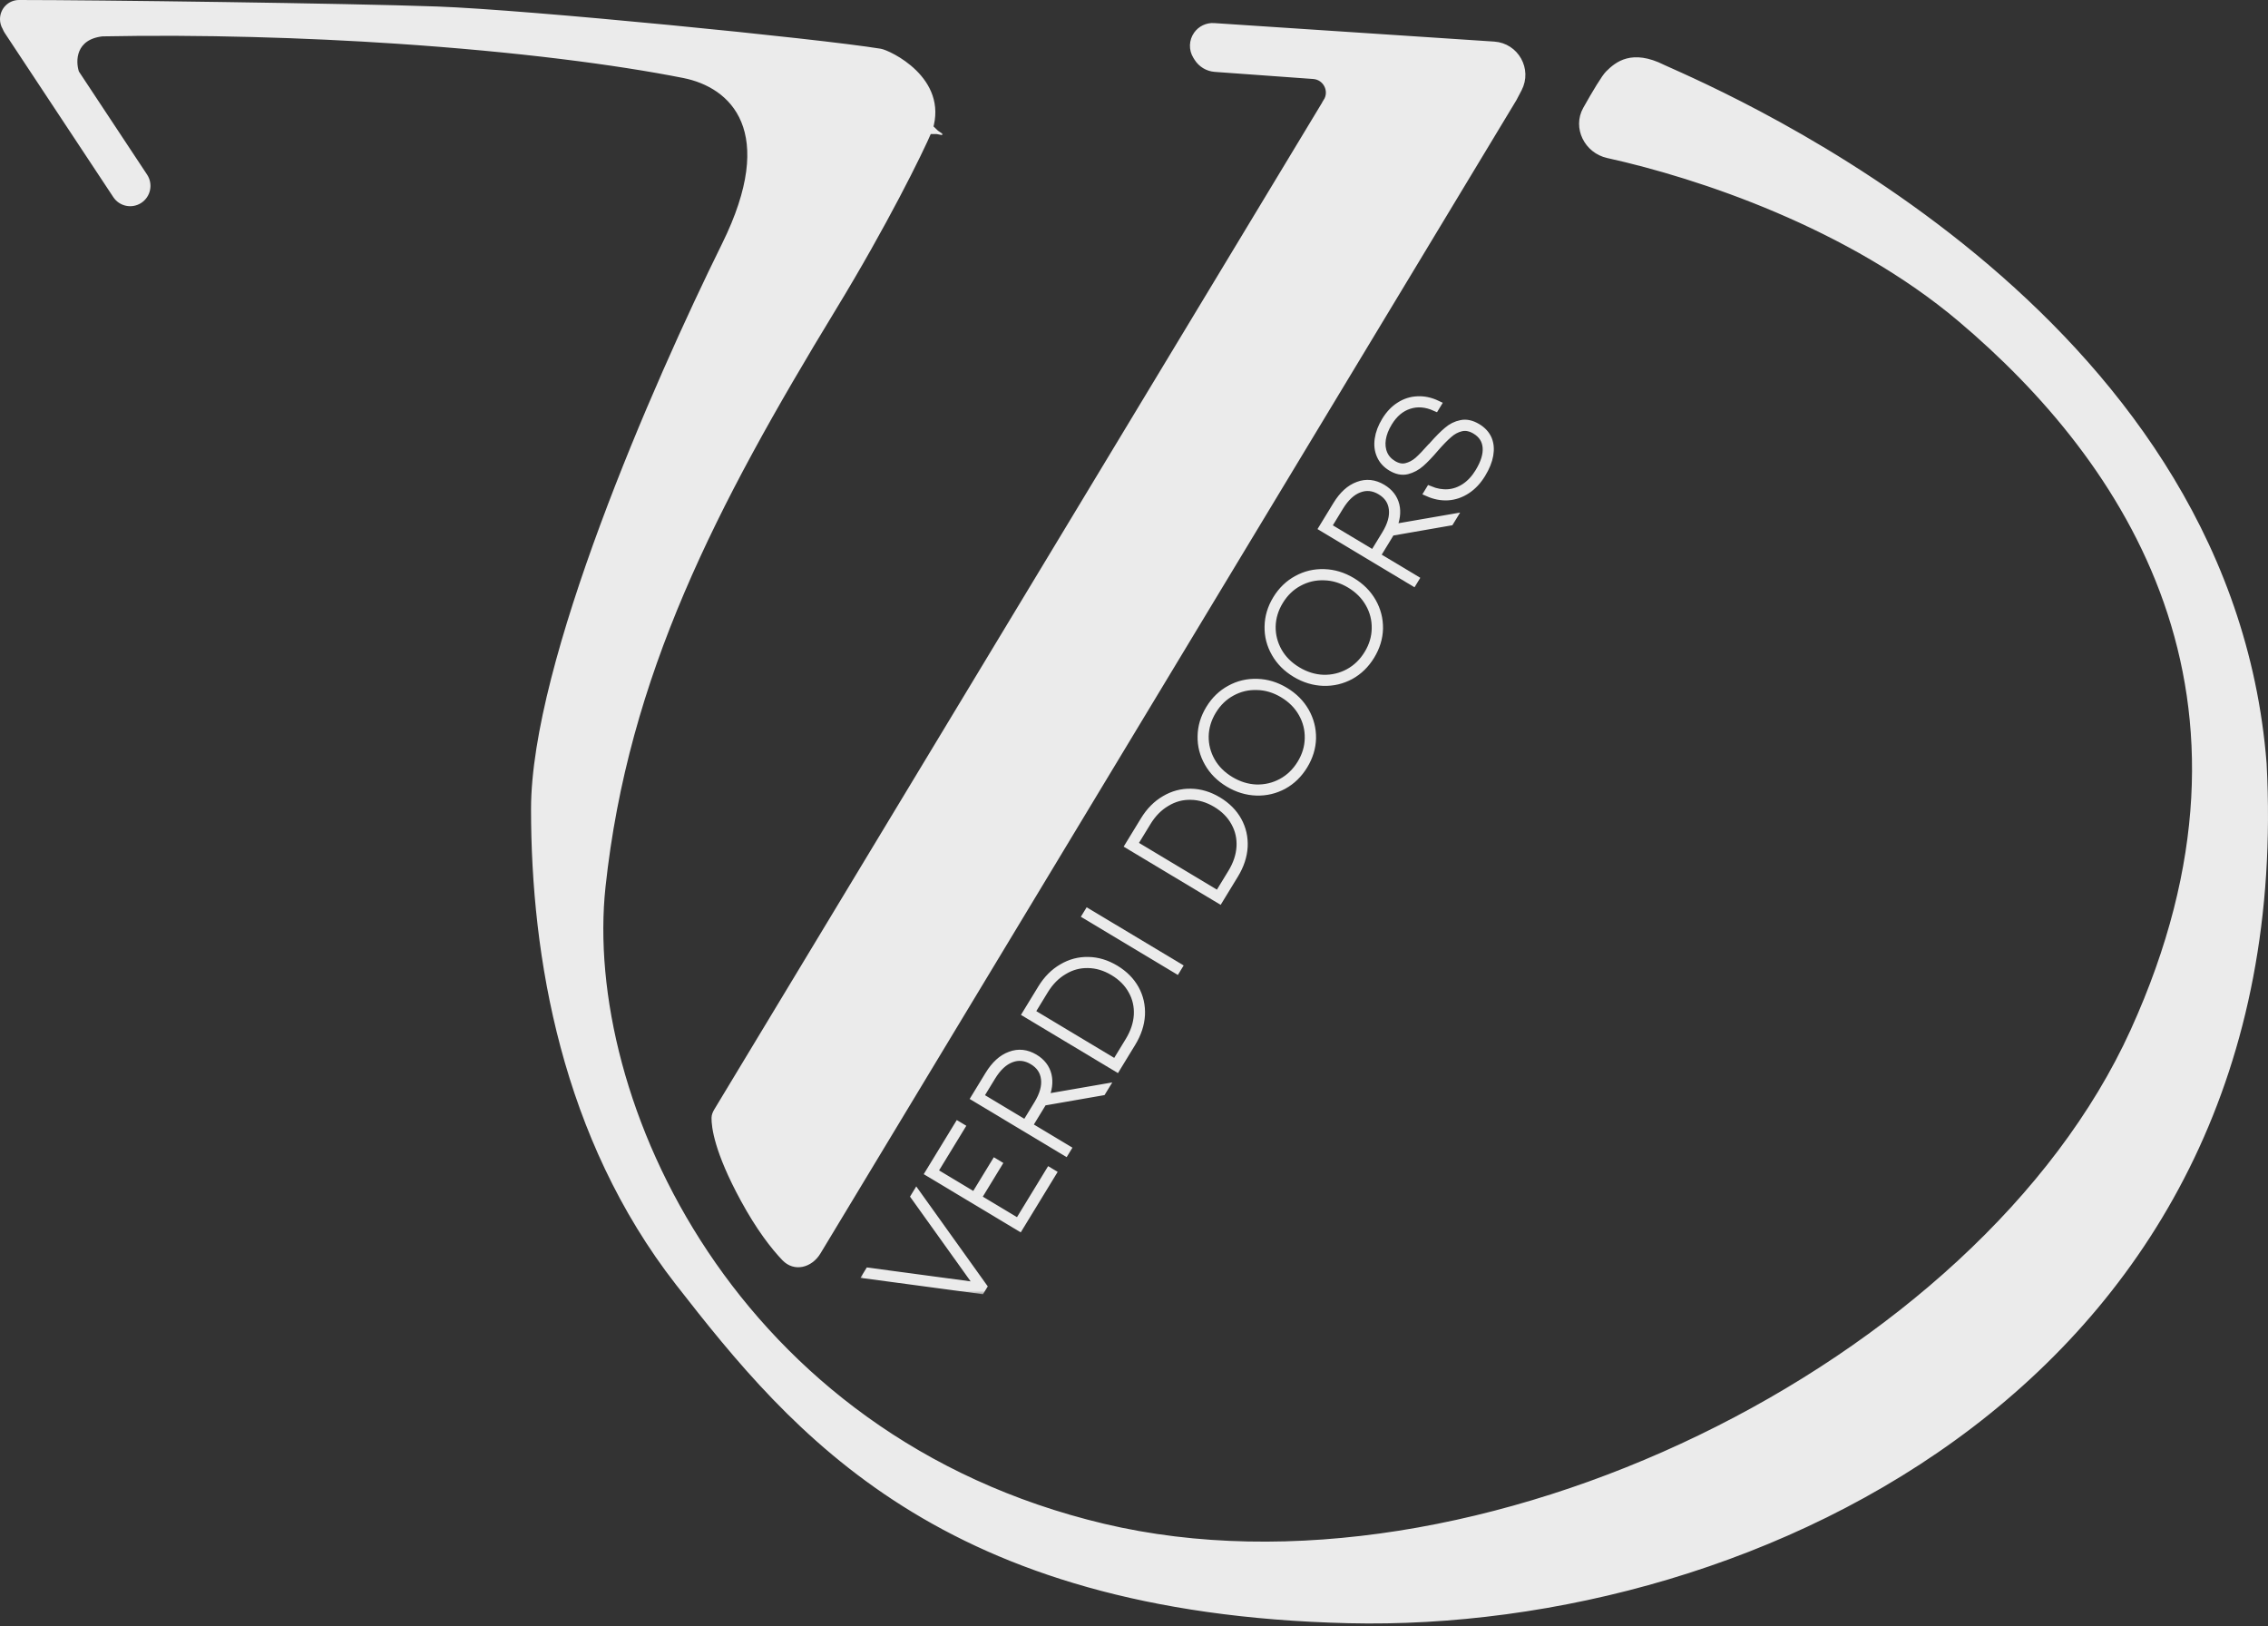 <?xml version="1.0" encoding="UTF-8"?> <svg xmlns="http://www.w3.org/2000/svg" width="279" height="200" viewBox="0 0 279 200" fill="none"><rect x="0" y="0" width="279" height="200" fill="#333333" stroke="none"/><path d="M2.337 0.5C11.775 0.5 42.612 0.9 53.757 1.299C64.891 1.698 100.608 5.24 108.265 6.487C108.466 6.52 109.073 6.734 109.866 7.173C110.643 7.602 111.551 8.219 112.36 9.018C113.969 10.605 115.156 12.862 114.247 15.812C114.236 15.838 114.226 15.865 114.215 15.892C113.013 18.713 108.669 27.508 102.41 37.789C87.665 62.01 76.791 82.95 73.99 109.04C71.178 135.241 90.037 177.05 135.714 187.903C158.561 193.332 185.568 188.401 209.19 176.978C232.811 165.555 253.132 147.6 262.555 126.883C271.966 106.193 271.778 88.576 266.654 73.962C261.536 59.363 251.509 47.805 241.312 39.18C227.638 27.614 209.121 21.442 197.818 18.947C195.34 18.4 193.993 15.657 195.201 13.509C195.783 12.473 196.353 11.489 196.84 10.703C197.339 9.897 197.719 9.351 197.925 9.145C198.505 8.562 199.224 7.942 200.236 7.677C201.237 7.415 202.606 7.481 204.517 8.439L204.525 8.443L204.535 8.448C208.517 10.246 225.889 17.716 242.811 31.705C259.47 45.478 275.642 65.525 278.219 92.65L278.331 93.947C280.309 131.529 264.702 158.104 242.366 175.15C220.008 192.214 190.891 199.741 165.893 199.144C140.875 198.546 123.863 192.747 111.334 184.839C98.797 176.926 90.71 166.88 83.559 157.706C69.574 139.768 65.826 117.67 65.826 99.503C65.826 90.601 69.524 77.638 74.326 64.678C79.121 51.738 84.989 38.872 89.275 30.192C92.732 23.193 93.057 18.224 91.654 14.816C90.246 11.396 87.159 9.697 84.144 9.101C75.818 7.453 63.65 5.868 48.77 4.873C37.651 4.129 24.685 3.73 12.591 3.973L12.566 3.974L12.543 3.977C10.737 4.185 9.74 5.041 9.298 6.103C8.876 7.117 8.999 8.231 9.228 8.944L9.248 9.01L9.286 9.067L17.677 21.752C18.287 22.674 18.035 23.917 17.117 24.528C16.2 25.139 14.963 24.889 14.354 23.968L1 3.777C0.917 3.652 0.85 3.522 0.799 3.389L0.783 3.349L0.762 3.312C0.596 3.033 0.5 2.708 0.5 2.357C0.5 1.326 1.32 0.5 2.337 0.5ZM149.333 3.338L183.779 5.613C186.379 5.785 187.942 8.574 186.732 10.881L186.11 12.067L100.5 153.91C100.028 154.692 99.329 155.179 98.624 155.32C97.933 155.459 97.204 155.275 96.608 154.651C95.263 153.242 93.505 150.988 91.583 147.46C88.332 141.491 88.011 138.509 88.03 137.478C88.035 137.237 88.13 136.986 88.299 136.707L163.253 12.574L163.252 12.573C164.151 11.184 163.235 9.335 161.579 9.216L149.469 8.342C148.604 8.279 147.822 7.806 147.366 7.069L147.226 6.844C146.74 6.059 146.771 5.059 147.304 4.305C147.766 3.651 148.535 3.285 149.333 3.338ZM114.354 15.984H114.219C114.219 15.957 114.222 15.929 114.229 15.9L114.354 15.984ZM114.397 15.817L114.274 15.793C114.288 15.771 114.303 15.753 114.316 15.739L114.397 15.817Z" fill="#EBEBEB" stroke="#EBEBEB"></path><mask id="path-2-outside-1_30_19" maskUnits="userSpaceOnUse" x="105.676" y="48.235" width="79" height="111" fill="black"><rect fill="white" x="105.676" y="48.235" width="79" height="111"></rect><path d="M120.663 158.647L106.676 156.771L106.887 156.426L120.414 158.241L120.443 158.193L112.546 147.156L112.747 146.827L120.912 158.239L120.663 158.647Z"></path><path d="M125.399 150.89L114.323 144.245L117.866 138.442L118.183 138.632L114.831 144.121L119.895 147.159L122.423 143.018L122.739 143.208L120.211 147.349L125.274 150.386L129.104 144.112L129.421 144.302L125.399 150.89Z"></path><path d="M131.047 141.638L119.972 134.994L121.666 132.218C122.42 130.984 123.295 130.188 124.292 129.829C125.286 129.453 126.273 129.56 127.254 130.148C128.108 130.661 128.643 131.353 128.86 132.226C129.066 133.093 128.939 134.045 128.478 135.083L135.826 133.812L135.567 134.235L128.286 135.503C128.246 135.593 128.2 135.68 128.149 135.764C128.098 135.847 128.047 135.931 127.995 136.015L126.492 138.477L131.239 141.325L131.047 141.638ZM127.679 135.825C128.381 134.675 128.674 133.629 128.557 132.687C128.446 131.735 127.948 130.993 127.062 130.462C126.176 129.93 125.282 129.837 124.38 130.181C123.484 130.515 122.685 131.258 121.983 132.408L120.48 134.87L126.176 138.287L127.679 135.825Z"></path><path d="M137.359 131.3L126.284 124.655L128.151 121.597C128.834 120.478 129.678 119.627 130.682 119.044C131.676 118.455 132.742 118.172 133.88 118.198C135.007 118.217 136.108 118.549 137.184 119.194C138.26 119.84 139.073 120.656 139.623 121.643C140.163 122.624 140.405 123.691 140.35 124.844C140.284 125.99 139.91 127.122 139.227 128.241L137.359 131.3ZM138.91 128.051C139.555 126.995 139.91 125.93 139.976 124.855C140.037 123.763 139.809 122.755 139.293 121.831C138.782 120.896 138.016 120.122 136.992 119.508C135.969 118.894 134.922 118.58 133.85 118.565C132.784 118.54 131.783 118.811 130.846 119.378C129.905 119.928 129.112 120.731 128.467 121.787L126.792 124.531L137.234 130.796L138.91 128.051Z"></path><path d="M144.728 119.23L133.652 112.586L133.844 112.272L144.92 118.916L144.728 119.23Z"></path><path d="M149.993 110.607L138.917 103.962L140.785 100.904C141.468 99.785 142.311 98.934 143.316 98.351C144.31 97.762 145.376 97.48 146.513 97.505C147.64 97.524 148.742 97.856 149.818 98.501C150.893 99.147 151.707 99.963 152.257 100.951C152.796 101.931 153.039 102.998 152.983 104.151C152.918 105.297 152.543 106.43 151.86 107.548L149.993 110.607ZM151.544 107.359C152.189 106.303 152.544 105.237 152.609 104.162C152.67 103.07 152.443 102.062 151.926 101.138C151.416 100.203 150.649 99.429 149.626 98.815C148.603 98.201 147.555 97.887 146.483 97.873C145.418 97.848 144.416 98.118 143.48 98.685C142.539 99.235 141.746 100.038 141.101 101.094L139.425 103.839L149.868 110.103L151.544 107.359Z"></path><path d="M160.376 94.131C159.725 95.198 158.89 96.011 157.87 96.571C156.841 97.125 155.738 97.385 154.562 97.351C153.376 97.311 152.24 96.965 151.154 96.313C150.067 95.661 149.236 94.827 148.661 93.81C148.075 92.787 147.796 91.698 147.823 90.544C147.84 89.382 148.175 88.269 148.826 87.202C149.477 86.136 150.317 85.326 151.347 84.772C152.366 84.212 153.469 83.952 154.655 83.992C155.831 84.026 156.962 84.369 158.048 85.02C159.135 85.672 159.971 86.51 160.557 87.532C161.132 88.549 161.412 89.638 161.394 90.799C161.367 91.954 161.027 93.065 160.376 94.131ZM160.06 93.942C160.672 92.938 160.987 91.891 161.004 90.801C161.027 89.701 160.768 88.674 160.226 87.72C159.68 86.749 158.89 85.954 157.857 85.334C156.823 84.714 155.751 84.392 154.641 84.369C153.527 84.329 152.483 84.575 151.511 85.106C150.545 85.626 149.755 86.388 149.142 87.392C148.529 88.396 148.211 89.448 148.188 90.548C148.171 91.638 148.436 92.668 148.982 93.639C149.524 94.592 150.311 95.379 151.345 95.999C152.379 96.62 153.453 96.95 154.567 96.989C155.677 97.012 156.715 96.764 157.681 96.243C158.654 95.713 159.447 94.945 160.06 93.942Z"></path><path d="M168.615 80.637C167.963 81.704 167.128 82.517 166.109 83.077C165.079 83.631 163.977 83.891 162.801 83.857C161.615 83.817 160.479 83.471 159.392 82.819C158.306 82.167 157.475 81.333 156.899 80.316C156.313 79.293 156.034 78.204 156.062 77.05C156.079 75.888 156.413 74.775 157.064 73.708C157.715 72.642 158.556 71.832 159.586 71.278C160.605 70.718 161.707 70.458 162.894 70.498C164.069 70.532 165.2 70.875 166.287 71.526C167.373 72.178 168.209 73.016 168.795 74.039C169.371 75.055 169.65 76.144 169.633 77.305C169.605 78.46 169.266 79.571 168.615 80.637ZM168.298 80.448C168.911 79.444 169.226 78.397 169.243 77.307C169.266 76.207 169.007 75.18 168.465 74.226C167.919 73.255 167.129 72.46 166.095 71.84C165.061 71.22 163.989 70.898 162.879 70.875C161.765 70.835 160.722 71.081 159.749 71.612C158.783 72.132 157.993 72.894 157.381 73.898C156.768 74.902 156.45 75.954 156.426 77.054C156.41 78.144 156.674 79.174 157.22 80.145C157.762 81.098 158.55 81.885 159.584 82.505C160.617 83.126 161.691 83.456 162.806 83.495C163.916 83.518 164.954 83.27 165.92 82.749C166.893 82.219 167.685 81.451 168.298 80.448Z"></path><path d="M173.839 71.549L162.763 64.905L164.458 62.129C165.211 60.895 166.087 60.099 167.084 59.74C168.077 59.364 169.064 59.471 170.045 60.059C170.899 60.572 171.435 61.264 171.652 62.137C171.858 63.004 171.73 63.956 171.269 64.994L178.617 63.723L178.358 64.146L171.078 65.414C171.037 65.504 170.991 65.591 170.94 65.675C170.889 65.758 170.838 65.842 170.787 65.926L169.284 68.388L174.03 71.236L173.839 71.549ZM170.47 65.736C171.173 64.586 171.465 63.54 171.348 62.598C171.238 61.646 170.74 60.904 169.854 60.373C168.968 59.841 168.073 59.748 167.171 60.092C166.276 60.426 165.477 61.169 164.774 62.319L163.271 64.781L168.967 68.198L170.47 65.736Z"></path><path d="M182.265 58.279C181.748 59.126 181.13 59.784 180.411 60.253C179.693 60.722 178.927 60.984 178.115 61.039C177.309 61.085 176.503 60.93 175.697 60.574L175.879 60.276C176.639 60.59 177.394 60.721 178.145 60.672C178.886 60.616 179.583 60.37 180.238 59.934C180.893 59.499 181.463 58.884 181.949 58.089C182.644 56.949 182.957 55.93 182.887 55.03C182.812 54.114 182.358 53.406 181.524 52.906C180.913 52.539 180.322 52.42 179.753 52.55C179.184 52.68 178.66 52.959 178.183 53.387C177.695 53.809 177.136 54.381 176.508 55.104L176.498 55.119C175.844 55.884 175.267 56.488 174.766 56.93C174.265 57.373 173.707 57.673 173.091 57.832C172.481 57.981 171.839 57.853 171.164 57.448C170.552 57.081 170.113 56.596 169.847 55.993C169.581 55.391 169.502 54.729 169.61 54.009C169.714 53.271 170 52.521 170.466 51.758C170.951 50.963 171.532 50.354 172.208 49.931C172.873 49.502 173.597 49.272 174.38 49.241C175.169 49.2 175.965 49.371 176.769 49.753L176.578 50.067C175.436 49.553 174.35 49.467 173.321 49.806C172.299 50.136 171.452 50.849 170.782 51.947C170.354 52.648 170.089 53.331 169.984 53.997C169.88 54.663 169.947 55.275 170.184 55.831C170.416 56.371 170.807 56.805 171.355 57.134C171.925 57.476 172.472 57.583 172.997 57.455C173.522 57.327 174.01 57.07 174.462 56.684C174.91 56.281 175.439 55.734 176.048 55.042C176.071 55.028 176.093 55.005 176.112 54.973C176.131 54.942 176.152 54.919 176.176 54.904C176.199 54.89 176.217 54.872 176.23 54.851C176.242 54.83 176.26 54.812 176.284 54.798C176.978 54.014 177.575 53.415 178.073 53C178.568 52.568 179.127 52.289 179.751 52.164C180.365 52.032 181.02 52.175 181.716 52.592C182.338 52.966 182.775 53.442 183.027 54.022C183.268 54.595 183.326 55.244 183.2 55.968C183.075 56.693 182.763 57.463 182.265 58.279Z"></path></mask><path d="M120.663 158.647L106.676 156.771L106.887 156.426L120.414 158.241L120.443 158.193L112.546 147.156L112.747 146.827L120.912 158.239L120.663 158.647Z" fill="#EBEBEB"></path><path d="M125.399 150.89L114.323 144.245L117.866 138.442L118.183 138.632L114.831 144.121L119.895 147.159L122.423 143.018L122.739 143.208L120.211 147.349L125.274 150.386L129.104 144.112L129.421 144.302L125.399 150.89Z" fill="#EBEBEB"></path><path d="M131.047 141.638L119.972 134.994L121.666 132.218C122.42 130.984 123.295 130.188 124.292 129.829C125.286 129.453 126.273 129.56 127.254 130.148C128.108 130.661 128.643 131.353 128.86 132.226C129.066 133.093 128.939 134.045 128.478 135.083L135.826 133.812L135.567 134.235L128.286 135.503C128.246 135.593 128.2 135.68 128.149 135.764C128.098 135.847 128.047 135.931 127.995 136.015L126.492 138.477L131.239 141.325L131.047 141.638ZM127.679 135.825C128.381 134.675 128.674 133.629 128.557 132.687C128.446 131.735 127.948 130.993 127.062 130.462C126.176 129.93 125.282 129.837 124.38 130.181C123.484 130.515 122.685 131.258 121.983 132.408L120.48 134.87L126.176 138.287L127.679 135.825Z" fill="#EBEBEB"></path><path d="M137.359 131.3L126.284 124.655L128.151 121.597C128.834 120.478 129.678 119.627 130.682 119.044C131.676 118.455 132.742 118.172 133.88 118.198C135.007 118.217 136.108 118.549 137.184 119.194C138.26 119.84 139.073 120.656 139.623 121.643C140.163 122.624 140.405 123.691 140.35 124.844C140.284 125.99 139.91 127.122 139.227 128.241L137.359 131.3ZM138.91 128.051C139.555 126.995 139.91 125.93 139.976 124.855C140.037 123.763 139.809 122.755 139.293 121.831C138.782 120.896 138.016 120.122 136.992 119.508C135.969 118.894 134.922 118.58 133.85 118.565C132.784 118.54 131.783 118.811 130.846 119.378C129.905 119.928 129.112 120.731 128.467 121.787L126.792 124.531L137.234 130.796L138.91 128.051Z" fill="#EBEBEB"></path><path d="M144.728 119.23L133.652 112.586L133.844 112.272L144.92 118.916L144.728 119.23Z" fill="#EBEBEB"></path><path d="M149.993 110.607L138.917 103.962L140.785 100.904C141.468 99.785 142.311 98.934 143.316 98.351C144.31 97.762 145.376 97.48 146.513 97.505C147.64 97.524 148.742 97.856 149.818 98.501C150.893 99.147 151.707 99.963 152.257 100.951C152.796 101.931 153.039 102.998 152.983 104.151C152.918 105.297 152.543 106.43 151.86 107.548L149.993 110.607ZM151.544 107.359C152.189 106.303 152.544 105.237 152.609 104.162C152.67 103.07 152.443 102.062 151.926 101.138C151.416 100.203 150.649 99.429 149.626 98.815C148.603 98.201 147.555 97.887 146.483 97.873C145.418 97.848 144.416 98.118 143.48 98.685C142.539 99.235 141.746 100.038 141.101 101.094L139.425 103.839L149.868 110.103L151.544 107.359Z" fill="#EBEBEB"></path><path d="M160.376 94.131C159.725 95.198 158.89 96.011 157.87 96.571C156.841 97.125 155.738 97.385 154.562 97.351C153.376 97.311 152.24 96.965 151.154 96.313C150.067 95.661 149.236 94.827 148.661 93.81C148.075 92.787 147.796 91.698 147.823 90.544C147.84 89.382 148.175 88.269 148.826 87.202C149.477 86.136 150.317 85.326 151.347 84.772C152.366 84.212 153.469 83.952 154.655 83.992C155.831 84.026 156.962 84.369 158.048 85.02C159.135 85.672 159.971 86.51 160.557 87.532C161.132 88.549 161.412 89.638 161.394 90.799C161.367 91.954 161.027 93.065 160.376 94.131ZM160.06 93.942C160.672 92.938 160.987 91.891 161.004 90.801C161.027 89.701 160.768 88.674 160.226 87.72C159.68 86.749 158.89 85.954 157.857 85.334C156.823 84.714 155.751 84.392 154.641 84.369C153.527 84.329 152.483 84.575 151.511 85.106C150.545 85.626 149.755 86.388 149.142 87.392C148.529 88.396 148.211 89.448 148.188 90.548C148.171 91.638 148.436 92.668 148.982 93.639C149.524 94.592 150.311 95.379 151.345 95.999C152.379 96.62 153.453 96.95 154.567 96.989C155.677 97.012 156.715 96.764 157.681 96.243C158.654 95.713 159.447 94.945 160.06 93.942Z" fill="#EBEBEB"></path><path d="M168.615 80.637C167.963 81.704 167.128 82.517 166.109 83.077C165.079 83.631 163.977 83.891 162.801 83.857C161.615 83.817 160.479 83.471 159.392 82.819C158.306 82.167 157.475 81.333 156.899 80.316C156.313 79.293 156.034 78.204 156.062 77.05C156.079 75.888 156.413 74.775 157.064 73.708C157.715 72.642 158.556 71.832 159.586 71.278C160.605 70.718 161.707 70.458 162.894 70.498C164.069 70.532 165.2 70.875 166.287 71.526C167.373 72.178 168.209 73.016 168.795 74.039C169.371 75.055 169.65 76.144 169.633 77.305C169.605 78.46 169.266 79.571 168.615 80.637ZM168.298 80.448C168.911 79.444 169.226 78.397 169.243 77.307C169.266 76.207 169.007 75.18 168.465 74.226C167.919 73.255 167.129 72.46 166.095 71.84C165.061 71.22 163.989 70.898 162.879 70.875C161.765 70.835 160.722 71.081 159.749 71.612C158.783 72.132 157.993 72.894 157.381 73.898C156.768 74.902 156.45 75.954 156.426 77.054C156.41 78.144 156.674 79.174 157.22 80.145C157.762 81.098 158.55 81.885 159.584 82.505C160.617 83.126 161.691 83.456 162.806 83.495C163.916 83.518 164.954 83.27 165.92 82.749C166.893 82.219 167.685 81.451 168.298 80.448Z" fill="#EBEBEB"></path><path d="M173.839 71.549L162.763 64.905L164.458 62.129C165.211 60.895 166.087 60.099 167.084 59.74C168.077 59.364 169.064 59.471 170.045 60.059C170.899 60.572 171.435 61.264 171.652 62.137C171.858 63.004 171.73 63.956 171.269 64.994L178.617 63.723L178.358 64.146L171.078 65.414C171.037 65.504 170.991 65.591 170.94 65.675C170.889 65.758 170.838 65.842 170.787 65.926L169.284 68.388L174.03 71.236L173.839 71.549ZM170.47 65.736C171.173 64.586 171.465 63.54 171.348 62.598C171.238 61.646 170.74 60.904 169.854 60.373C168.968 59.841 168.073 59.748 167.171 60.092C166.276 60.426 165.477 61.169 164.774 62.319L163.271 64.781L168.967 68.198L170.47 65.736Z" fill="#EBEBEB"></path><path d="M182.265 58.279C181.748 59.126 181.13 59.784 180.411 60.253C179.693 60.722 178.927 60.984 178.115 61.039C177.309 61.085 176.503 60.93 175.697 60.574L175.879 60.276C176.639 60.59 177.394 60.721 178.145 60.672C178.886 60.616 179.583 60.37 180.238 59.934C180.893 59.499 181.463 58.884 181.949 58.089C182.644 56.949 182.957 55.93 182.887 55.03C182.812 54.114 182.358 53.406 181.524 52.906C180.913 52.539 180.322 52.42 179.753 52.55C179.184 52.68 178.66 52.959 178.183 53.387C177.695 53.809 177.136 54.381 176.508 55.104L176.498 55.119C175.844 55.884 175.267 56.488 174.766 56.93C174.265 57.373 173.707 57.673 173.091 57.832C172.481 57.981 171.839 57.853 171.164 57.448C170.552 57.081 170.113 56.596 169.847 55.993C169.581 55.391 169.502 54.729 169.61 54.009C169.714 53.271 170 52.521 170.466 51.758C170.951 50.963 171.532 50.354 172.208 49.931C172.873 49.502 173.597 49.272 174.38 49.241C175.169 49.2 175.965 49.371 176.769 49.753L176.578 50.067C175.436 49.553 174.35 49.467 173.321 49.806C172.299 50.136 171.452 50.849 170.782 51.947C170.354 52.648 170.089 53.331 169.984 53.997C169.88 54.663 169.947 55.275 170.184 55.831C170.416 56.371 170.807 56.805 171.355 57.134C171.925 57.476 172.472 57.583 172.997 57.455C173.522 57.327 174.01 57.07 174.462 56.684C174.91 56.281 175.439 55.734 176.048 55.042C176.071 55.028 176.093 55.005 176.112 54.973C176.131 54.942 176.152 54.919 176.176 54.904C176.199 54.89 176.217 54.872 176.23 54.851C176.242 54.83 176.26 54.812 176.284 54.798C176.978 54.014 177.575 53.415 178.073 53C178.568 52.568 179.127 52.289 179.751 52.164C180.365 52.032 181.02 52.175 181.716 52.592C182.338 52.966 182.775 53.442 183.027 54.022C183.268 54.595 183.326 55.244 183.2 55.968C183.075 56.693 182.763 57.463 182.265 58.279Z" fill="#EBEBEB"></path><path d="M120.663 158.647L106.676 156.771L106.887 156.426L120.414 158.241L120.443 158.193L112.546 147.156L112.747 146.827L120.912 158.239L120.663 158.647Z" stroke="#EBEBEB" mask="url(#path-2-outside-1_30_19)"></path><path d="M125.399 150.89L114.323 144.245L117.866 138.442L118.183 138.632L114.831 144.121L119.895 147.159L122.423 143.018L122.739 143.208L120.211 147.349L125.274 150.386L129.104 144.112L129.421 144.302L125.399 150.89Z" stroke="#EBEBEB" mask="url(#path-2-outside-1_30_19)"></path><path d="M131.047 141.638L119.972 134.994L121.666 132.218C122.42 130.984 123.295 130.188 124.292 129.829C125.286 129.453 126.273 129.56 127.254 130.148C128.108 130.661 128.643 131.353 128.86 132.226C129.066 133.093 128.939 134.045 128.478 135.083L135.826 133.812L135.567 134.235L128.286 135.503C128.246 135.593 128.2 135.68 128.149 135.764C128.098 135.847 128.047 135.931 127.995 136.015L126.492 138.477L131.239 141.325L131.047 141.638ZM127.679 135.825C128.381 134.675 128.674 133.629 128.557 132.687C128.446 131.735 127.948 130.993 127.062 130.462C126.176 129.93 125.282 129.837 124.38 130.181C123.484 130.515 122.685 131.258 121.983 132.408L120.48 134.87L126.176 138.287L127.679 135.825Z" stroke="#EBEBEB" mask="url(#path-2-outside-1_30_19)"></path><path d="M137.359 131.3L126.284 124.655L128.151 121.597C128.834 120.478 129.678 119.627 130.682 119.044C131.676 118.455 132.742 118.172 133.88 118.198C135.007 118.217 136.108 118.549 137.184 119.194C138.26 119.84 139.073 120.656 139.623 121.643C140.163 122.624 140.405 123.691 140.35 124.844C140.284 125.99 139.91 127.122 139.227 128.241L137.359 131.3ZM138.91 128.051C139.555 126.995 139.91 125.93 139.976 124.855C140.037 123.763 139.809 122.755 139.293 121.831C138.782 120.896 138.016 120.122 136.992 119.508C135.969 118.894 134.922 118.58 133.85 118.565C132.784 118.54 131.783 118.811 130.846 119.378C129.905 119.928 129.112 120.731 128.467 121.787L126.792 124.531L137.234 130.796L138.91 128.051Z" stroke="#EBEBEB" mask="url(#path-2-outside-1_30_19)"></path><path d="M144.728 119.23L133.652 112.586L133.844 112.272L144.92 118.916L144.728 119.23Z" stroke="#EBEBEB" mask="url(#path-2-outside-1_30_19)"></path><path d="M149.993 110.607L138.917 103.962L140.785 100.904C141.468 99.785 142.311 98.934 143.316 98.351C144.31 97.762 145.376 97.48 146.513 97.505C147.64 97.524 148.742 97.856 149.818 98.501C150.893 99.147 151.707 99.963 152.257 100.951C152.796 101.931 153.039 102.998 152.983 104.151C152.918 105.297 152.543 106.43 151.86 107.548L149.993 110.607ZM151.544 107.359C152.189 106.303 152.544 105.237 152.609 104.162C152.67 103.07 152.443 102.062 151.926 101.138C151.416 100.203 150.649 99.429 149.626 98.815C148.603 98.201 147.555 97.887 146.483 97.873C145.418 97.848 144.416 98.118 143.48 98.685C142.539 99.235 141.746 100.038 141.101 101.094L139.425 103.839L149.868 110.103L151.544 107.359Z" stroke="#EBEBEB" mask="url(#path-2-outside-1_30_19)"></path><path d="M160.376 94.131C159.725 95.198 158.89 96.011 157.87 96.571C156.841 97.125 155.738 97.385 154.562 97.351C153.376 97.311 152.24 96.965 151.154 96.313C150.067 95.661 149.236 94.827 148.661 93.81C148.075 92.787 147.796 91.698 147.823 90.544C147.84 89.382 148.175 88.269 148.826 87.202C149.477 86.136 150.317 85.326 151.347 84.772C152.366 84.212 153.469 83.952 154.655 83.992C155.831 84.026 156.962 84.369 158.048 85.02C159.135 85.672 159.971 86.51 160.557 87.532C161.132 88.549 161.412 89.638 161.394 90.799C161.367 91.954 161.027 93.065 160.376 94.131ZM160.06 93.942C160.672 92.938 160.987 91.891 161.004 90.801C161.027 89.701 160.768 88.674 160.226 87.72C159.68 86.749 158.89 85.954 157.857 85.334C156.823 84.714 155.751 84.392 154.641 84.369C153.527 84.329 152.483 84.575 151.511 85.106C150.545 85.626 149.755 86.388 149.142 87.392C148.529 88.396 148.211 89.448 148.188 90.548C148.171 91.638 148.436 92.668 148.982 93.639C149.524 94.592 150.311 95.379 151.345 95.999C152.379 96.62 153.453 96.95 154.567 96.989C155.677 97.012 156.715 96.764 157.681 96.243C158.654 95.713 159.447 94.945 160.06 93.942Z" stroke="#EBEBEB" mask="url(#path-2-outside-1_30_19)"></path><path d="M168.615 80.637C167.963 81.704 167.128 82.517 166.109 83.077C165.079 83.631 163.977 83.891 162.801 83.857C161.615 83.817 160.479 83.471 159.392 82.819C158.306 82.167 157.475 81.333 156.899 80.316C156.313 79.293 156.034 78.204 156.062 77.05C156.079 75.888 156.413 74.775 157.064 73.708C157.715 72.642 158.556 71.832 159.586 71.278C160.605 70.718 161.707 70.458 162.894 70.498C164.069 70.532 165.2 70.875 166.287 71.526C167.373 72.178 168.209 73.016 168.795 74.039C169.371 75.055 169.65 76.144 169.633 77.305C169.605 78.46 169.266 79.571 168.615 80.637ZM168.298 80.448C168.911 79.444 169.226 78.397 169.243 77.307C169.266 76.207 169.007 75.18 168.465 74.226C167.919 73.255 167.129 72.46 166.095 71.84C165.061 71.22 163.989 70.898 162.879 70.875C161.765 70.835 160.722 71.081 159.749 71.612C158.783 72.132 157.993 72.894 157.381 73.898C156.768 74.902 156.45 75.954 156.426 77.054C156.41 78.144 156.674 79.174 157.22 80.145C157.762 81.098 158.55 81.885 159.584 82.505C160.617 83.126 161.691 83.456 162.806 83.495C163.916 83.518 164.954 83.27 165.92 82.749C166.893 82.219 167.685 81.451 168.298 80.448Z" stroke="#EBEBEB" mask="url(#path-2-outside-1_30_19)"></path><path d="M173.839 71.549L162.763 64.905L164.458 62.129C165.211 60.895 166.087 60.099 167.084 59.74C168.077 59.364 169.064 59.471 170.045 60.059C170.899 60.572 171.435 61.264 171.652 62.137C171.858 63.004 171.73 63.956 171.269 64.994L178.617 63.723L178.358 64.146L171.078 65.414C171.037 65.504 170.991 65.591 170.94 65.675C170.889 65.758 170.838 65.842 170.787 65.926L169.284 68.388L174.03 71.236L173.839 71.549ZM170.47 65.736C171.173 64.586 171.465 63.54 171.348 62.598C171.238 61.646 170.74 60.904 169.854 60.373C168.968 59.841 168.073 59.748 167.171 60.092C166.276 60.426 165.477 61.169 164.774 62.319L163.271 64.781L168.967 68.198L170.47 65.736Z" stroke="#EBEBEB" mask="url(#path-2-outside-1_30_19)"></path><path d="M182.265 58.279C181.748 59.126 181.13 59.784 180.411 60.253C179.693 60.722 178.927 60.984 178.115 61.039C177.309 61.085 176.503 60.93 175.697 60.574L175.879 60.276C176.639 60.59 177.394 60.721 178.145 60.672C178.886 60.616 179.583 60.37 180.238 59.934C180.893 59.499 181.463 58.884 181.949 58.089C182.644 56.949 182.957 55.93 182.887 55.03C182.812 54.114 182.358 53.406 181.524 52.906C180.913 52.539 180.322 52.42 179.753 52.55C179.184 52.68 178.66 52.959 178.183 53.387C177.695 53.809 177.136 54.381 176.508 55.104L176.498 55.119C175.844 55.884 175.267 56.488 174.766 56.93C174.265 57.373 173.707 57.673 173.091 57.832C172.481 57.981 171.839 57.853 171.164 57.448C170.552 57.081 170.113 56.596 169.847 55.993C169.581 55.391 169.502 54.729 169.61 54.009C169.714 53.271 170 52.521 170.466 51.758C170.951 50.963 171.532 50.354 172.208 49.931C172.873 49.502 173.597 49.272 174.38 49.241C175.169 49.2 175.965 49.371 176.769 49.753L176.578 50.067C175.436 49.553 174.35 49.467 173.321 49.806C172.299 50.136 171.452 50.849 170.782 51.947C170.354 52.648 170.089 53.331 169.984 53.997C169.88 54.663 169.947 55.275 170.184 55.831C170.416 56.371 170.807 56.805 171.355 57.134C171.925 57.476 172.472 57.583 172.997 57.455C173.522 57.327 174.01 57.07 174.462 56.684C174.91 56.281 175.439 55.734 176.048 55.042C176.071 55.028 176.093 55.005 176.112 54.973C176.131 54.942 176.152 54.919 176.176 54.904C176.199 54.89 176.217 54.872 176.23 54.851C176.242 54.83 176.26 54.812 176.284 54.798C176.978 54.014 177.575 53.415 178.073 53C178.568 52.568 179.127 52.289 179.751 52.164C180.365 52.032 181.02 52.175 181.716 52.592C182.338 52.966 182.775 53.442 183.027 54.022C183.268 54.595 183.326 55.244 183.2 55.968C183.075 56.693 182.763 57.463 182.265 58.279Z" stroke="#EBEBEB" mask="url(#path-2-outside-1_30_19)"></path></svg> 